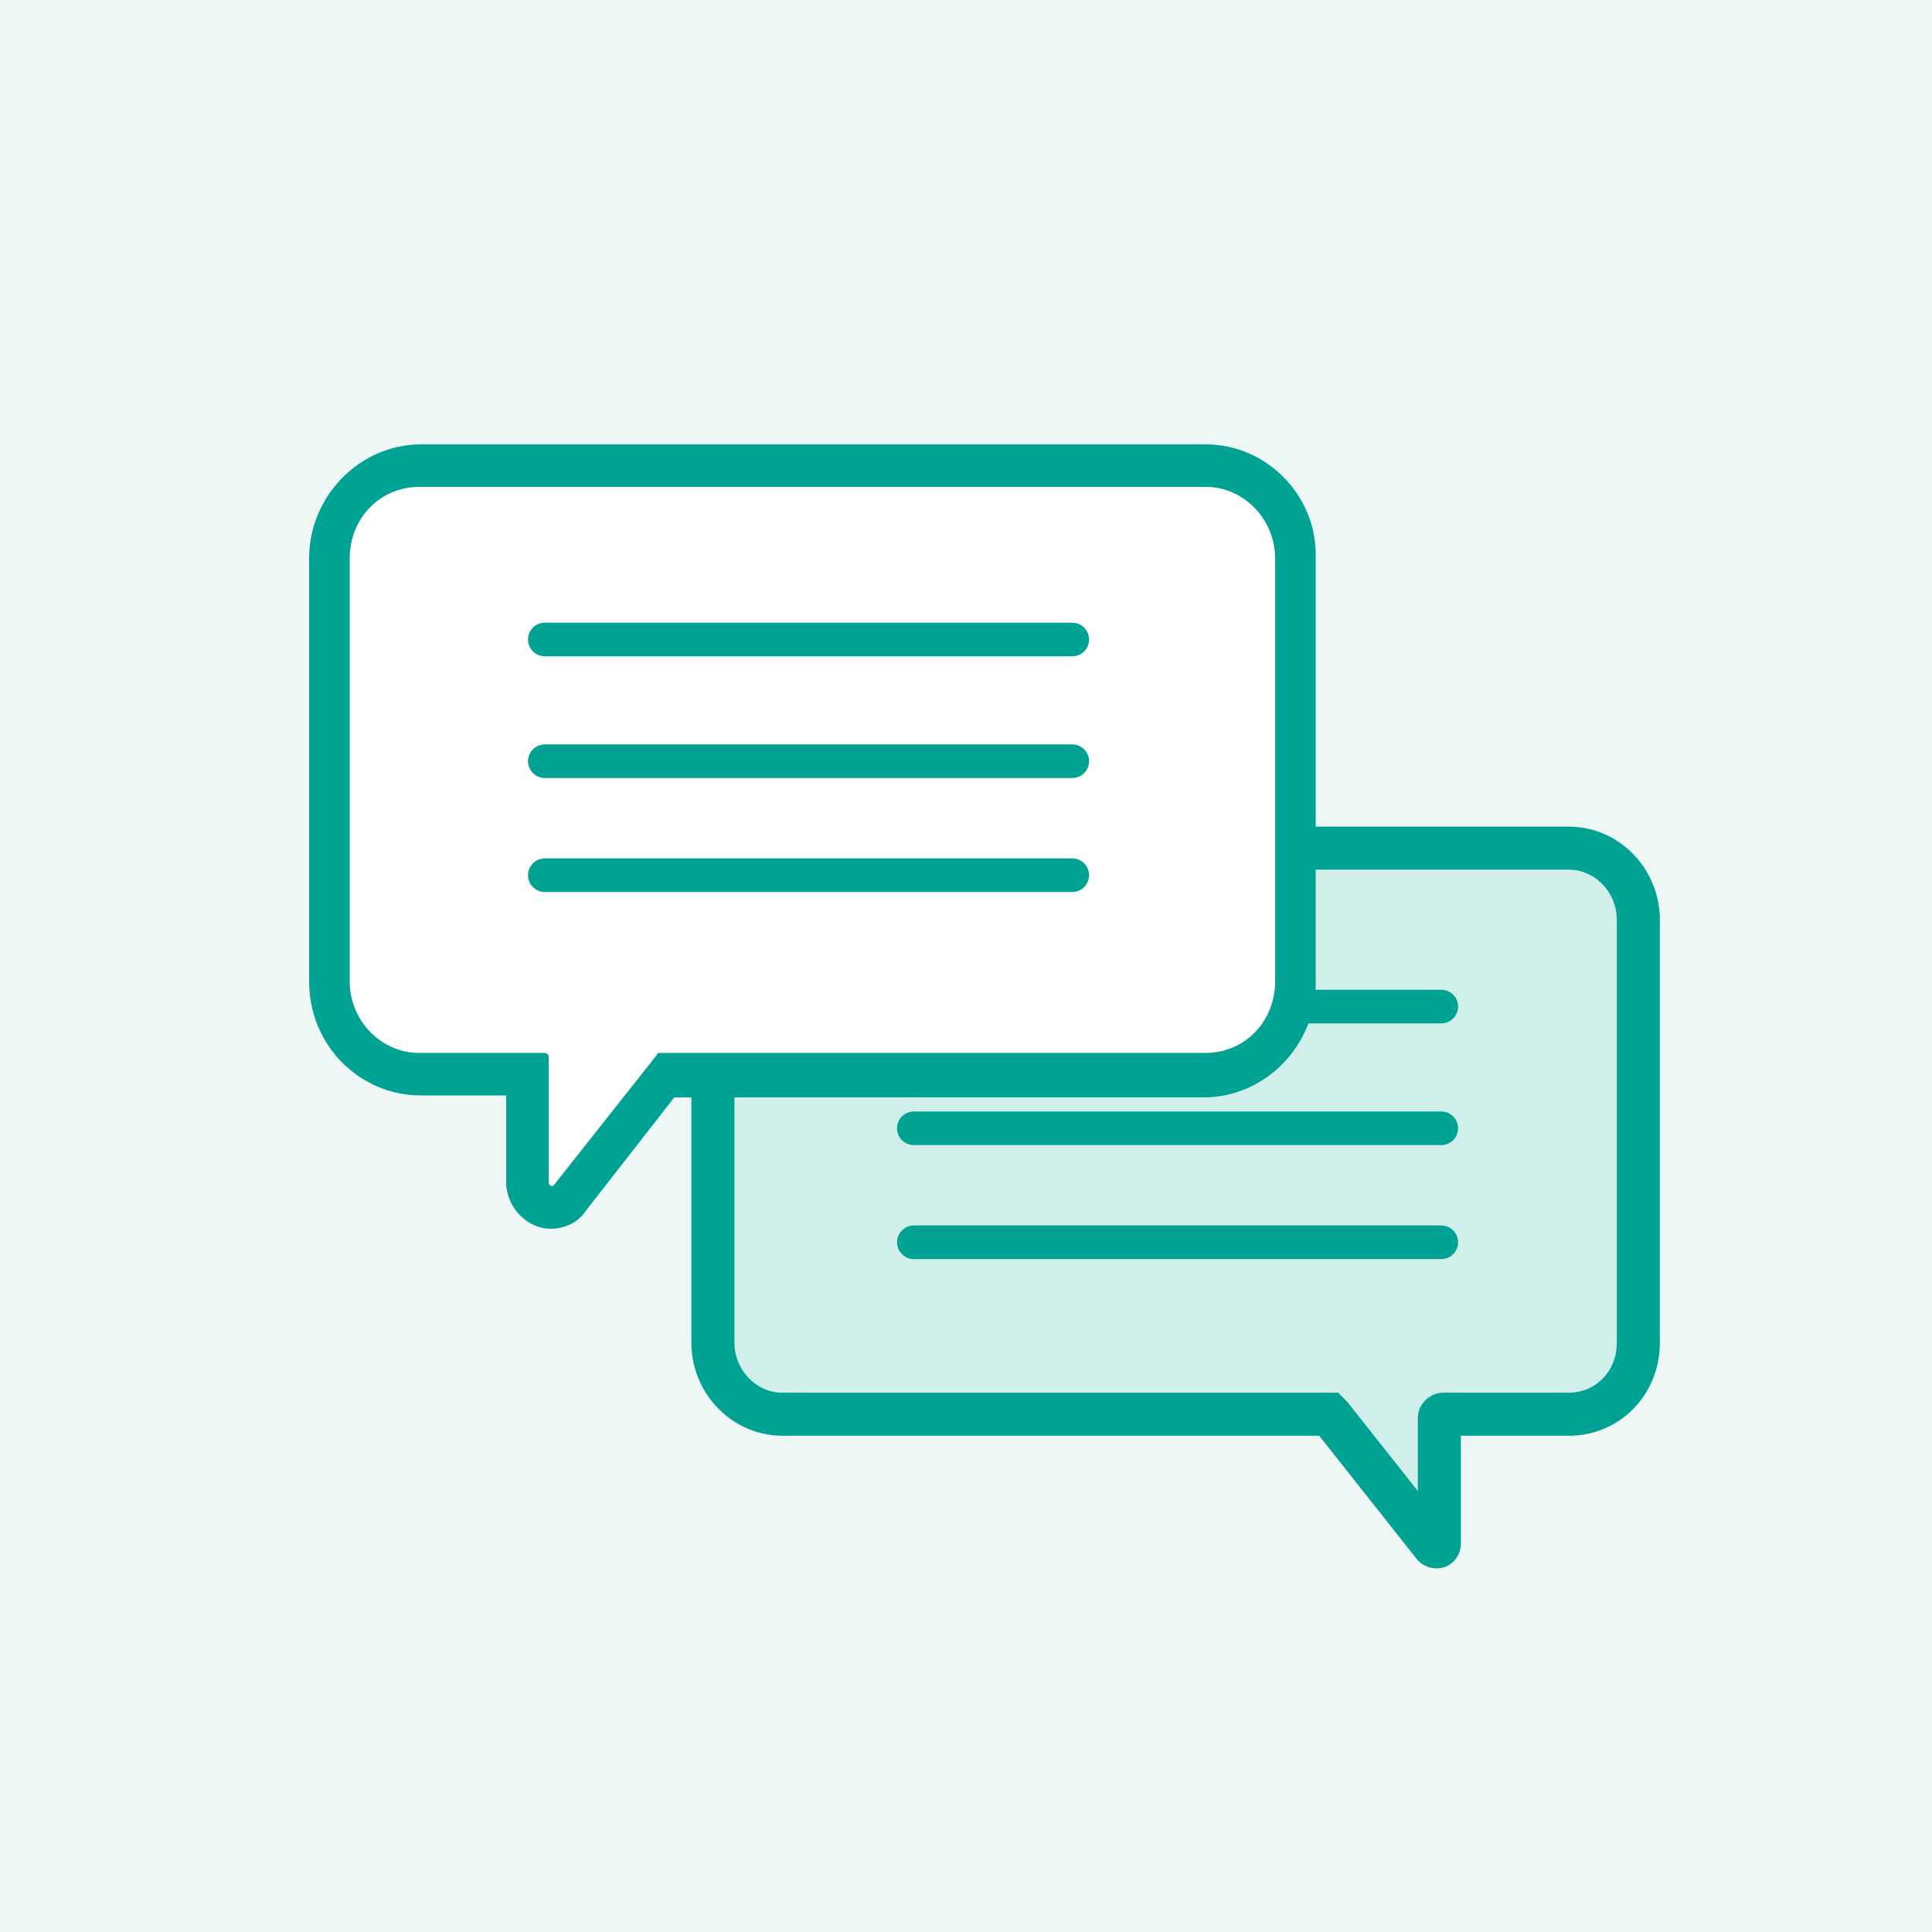 <svg xmlns="http://www.w3.org/2000/svg" width="100" height="100" fill="none"><path fill="#EDF7F6" d="M0 0h100v100H0z"/><path fill="#D0EFEB" stroke="#00A293" stroke-miterlimit="10" stroke-width="2.228" d="M40.5 43.9h40.7c2 0 3.6 1.7 3.6 3.7v21.9c0 2.1-1.6 3.7-3.6 3.7h-6.5c-.1 0-.2.1-.2.2v6.5c0 .2-.2.2-.3.1l-5.3-6.7-.1-.1H40.5c-2 0-3.6-1.7-3.6-3.7V47.7c0-2.1 1.6-3.8 3.6-3.8z"/><path stroke="#00A293" stroke-linecap="round" stroke-miterlimit="10" stroke-width="1.74" d="M47.3 52.1h27.3m-27.3 6.3h27.3m-27.3 5.9h27.3"/><path fill="#fff" d="M28.6 62.6c-.7 0-1.3-.6-1.3-1.3v-5.6h-5.6c-2.6 0-4.7-2.2-4.7-4.8v-22c0-2.7 2.1-4.8 4.7-4.8h40.7c2.6 0 4.7 2.2 4.7 4.8v21.9c0 2.7-2.1 4.8-4.7 4.8H34.5l-5 6.3c-.2.5-.5.7-.9.7"/><path fill="#00A293" d="M62.4 25.2c2 0 3.6 1.7 3.6 3.7v21.9c0 2.1-1.6 3.7-3.6 3.7H34.1s-.1 0-.1.1l-5.3 6.7-.1.1c-.1 0-.2-.1-.2-.2v-6.5c0-.1-.1-.2-.2-.2h-6.5c-2 0-3.6-1.7-3.6-3.7V28.9c0-2.1 1.6-3.7 3.6-3.7zm0-2.2H21.8c-3.2 0-5.8 2.7-5.8 5.9v21.9c0 3.3 2.6 5.9 5.8 5.9h4.4v4.5c0 1.3 1.1 2.4 2.3 2.4.7 0 1.4-.3 1.8-.9l4.6-5.9h27.4c3.2 0 5.8-2.7 5.8-5.9v-22c.1-3.2-2.5-5.9-5.7-5.9"/><path stroke="#00A293" stroke-linecap="round" stroke-miterlimit="10" stroke-width="1.74" d="M28.2 33.1h27.3m-27.3 6.3h27.3m-27.3 5.9h27.3"/></svg>